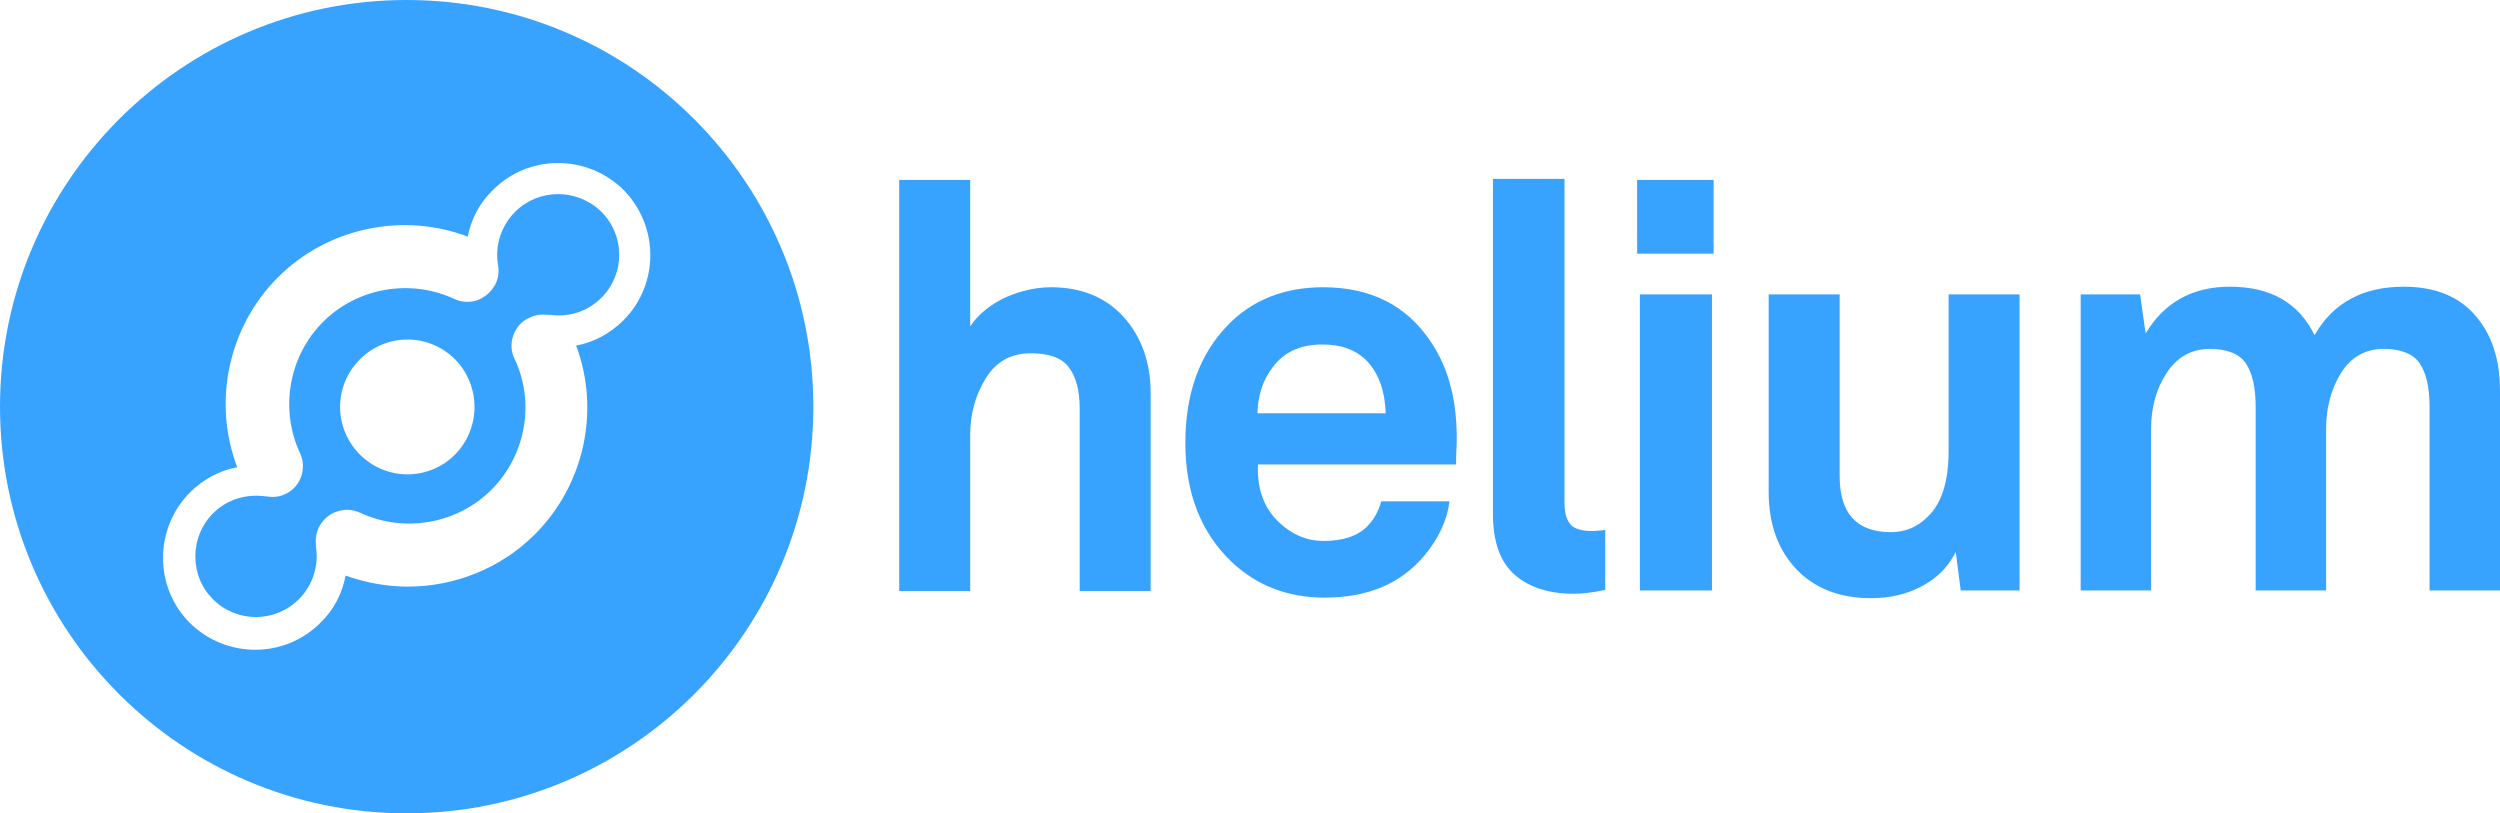 <?xml version="1.0" encoding="UTF-8" standalone="no"?>
<!-- Generator: Adobe Illustrator 25.0.1, SVG Export Plug-In . SVG Version: 6.00 Build 0)  -->

<svg
   version="1.0"
   id="katman_1"
   x="0px"
   y="0px"
   viewBox="0 0 454.3 147.8"
   xml:space="preserve"
   sodipodi:docname="Helium-HNT.svg"
   width="454.3"
   height="147.8"
   inkscape:version="1.1 (c68e22c387, 2021-05-23)"
   xmlns:inkscape="http://www.inkscape.org/namespaces/inkscape"
   xmlns:sodipodi="http://sodipodi.sourceforge.net/DTD/sodipodi-0.dtd"
   xmlns="http://www.w3.org/2000/svg"
   xmlns:svg="http://www.w3.org/2000/svg"><defs
   id="defs12" /><sodipodi:namedview
   id="namedview10"
   pagecolor="#505050"
   bordercolor="#eeeeee"
   borderopacity="1"
   inkscape:pageshadow="0"
   inkscape:pageopacity="0"
   inkscape:pagecheckerboard="0"
   showgrid="false"
   fit-margin-top="0"
   fit-margin-left="0"
   fit-margin-right="0"
   fit-margin-bottom="0"
   inkscape:zoom="2.005"
   inkscape:cx="227.18204"
   inkscape:cy="71.820449"
   inkscape:window-width="1920"
   inkscape:window-height="990"
   inkscape:window-x="-9"
   inkscape:window-y="-9"
   inkscape:window-maximized="1"
   inkscape:current-layer="katman_1" />
<style
   type="text/css"
   id="style2">
	.st0{fill:#38A2FF;}
</style>
<desc
   id="desc4">Created with Sketch.</desc>
<g
   id="Page-1"
   transform="translate(-72.7,-128.3)">
	<g
   id="Artboard-Copy"
   transform="translate(-326,-32)">
		<path
   id="Fill-1-Copy"
   class="st0"
   d="m 512,218.5 c -2.4,2.4 -5.4,4 -8.6,4.6 4.4,11.8 1.5,25.3 -7.5,34.3 -6.2,6.2 -14.6,9.5 -23.1,9.5 -3.8,0 -7.6,-0.7 -11.3,-2 -0.6,3.2 -2.1,6.2 -4.6,8.6 -6.5,6.5 -17.1,6.5 -23.7,0 -6.5,-6.5 -6.5,-17.1 0,-23.7 2.4,-2.4 5.4,-4 8.6,-4.6 -4.5,-11.9 -1.6,-25.5 7.4,-34.5 9,-9 22.6,-11.9 34.5,-7.4 0.6,-3.1 2.1,-6.1 4.6,-8.5 6.5,-6.5 17.1,-6.5 23.7,0 6.5,6.6 6.5,17.2 0,23.7 z m -39.4,-58.2 c -40.8,0 -73.9,33.1 -73.9,73.9 0,40.8 33.1,73.9 73.9,73.9 40.8,0 73.9,-33.1 73.9,-73.9 0,-40.8 -33.1,-73.9 -73.9,-73.9 z m 8.8,82.6 c -4.8,4.8 -12.5,4.8 -17.3,0 -4.8,-4.8 -4.8,-12.5 0,-17.3 4.8,-4.8 12.5,-4.8 17.3,0 4.7,4.8 4.7,12.5 0,17.3 z m 10.9,-44.1 c -2.5,2.5 -3.7,6.1 -3.1,9.6 0.2,1.2 0.1,2.3 -0.4,3.4 -0.7,1.4 -1.8,2.4 -3.2,3 -1.4,0.5 -2.9,0.5 -4.4,-0.2 -8,-3.7 -17.6,-2 -23.8,4.2 -6.2,6.2 -7.9,15.8 -4.2,23.8 0.7,1.4 0.7,3 0.2,4.4 -0.5,1.3 -1.5,2.5 -2.9,3.1 -0.8,0.4 -1.6,0.5 -2.4,0.5 -0.4,0 -0.8,-0.1 -1.1,-0.1 -3.7,-0.5 -7.1,0.6 -9.6,3.1 -2.1,2.1 -3.2,4.9 -3.2,7.8 0,3 1.1,5.7 3.2,7.8 4.3,4.3 11.3,4.3 15.6,0 2.5,-2.5 3.7,-6.1 3.1,-9.6 0,-0.2 0,-0.4 0,-0.6 -0.1,-0.9 0.1,-1.9 0.5,-2.8 0.7,-1.4 1.8,-2.4 3.2,-2.9 1.4,-0.5 2.9,-0.5 4.4,0.2 8,3.7 17.6,2 23.8,-4.2 6.2,-6.2 8,-15.8 4.2,-23.8 -0.7,-1.4 -0.7,-3 -0.2,-4.3 0.5,-1.4 1.5,-2.6 3,-3.2 1,-0.5 2.1,-0.6 3.1,-0.5 0.2,0 0.3,0 0.5,0 3.5,0.5 6.9,-0.6 9.4,-3.1 4.3,-4.3 4.3,-11.3 0,-15.6 -4.4,-4.3 -11.4,-4.3 -15.7,0 z m 197.2,57.9 c 0.4,0 0.7,-0.1 0.9,-0.1 v 10.9 c -2.4,0.5 -4.3,0.7 -5.7,0.7 -4.6,0 -8.2,-1.2 -10.8,-3.5 -2.6,-2.3 -3.9,-6 -3.9,-11 v -60.9 h 13 v 58.8 c 0,1.7 0.3,3 1,3.9 0.7,0.9 2.1,1.3 4.1,1.3 0.6,0 1,-0.1 1.4,-0.1 z m 7.2,10.9 h 13.1 v -53.8 h -13.1 z m 56.1,-53.8 h 12.9 v 53.8 H 755 l -0.9,-7 c -1.3,2.6 -3.3,4.7 -6.1,6.2 -2.8,1.5 -5.9,2.2 -9.3,2.2 -5.7,0 -10.3,-1.8 -13.6,-5.3 -3.3,-3.5 -5,-8.2 -5,-14 V 213.8 H 733 v 33 c 0,6.8 3.1,10.2 9.3,10.2 2.6,0 4.8,-0.9 6.6,-2.7 2.6,-2.4 3.9,-6.4 3.9,-12.1 z M 853,231.3 v 36.3 h -12.8 v -33.4 c 0,-3.5 -0.6,-6.1 -1.8,-7.9 -1.2,-1.7 -3.4,-2.6 -6.5,-2.6 -3.4,0 -6,1.5 -7.8,4.4 -1.8,2.9 -2.7,6.3 -2.7,10.1 v 29.4 h -12.8 v -33.4 c 0,-3.5 -0.6,-6.1 -1.8,-7.9 -1.2,-1.7 -3.4,-2.6 -6.5,-2.6 -3.4,0 -6,1.5 -7.9,4.4 -1.9,2.9 -2.8,6.3 -2.8,10.1 v 29.4 h -12.8 v -53.8 h 10.8 l 1,7.1 c 3.4,-5.7 8.6,-8.5 15.3,-8.5 7.4,0 12.5,2.9 15.4,8.8 3.4,-5.9 8.8,-8.8 16.2,-8.8 5.6,0 9.9,1.7 12.9,5.1 3.1,3.5 4.6,8.1 4.6,13.8 z M 696.2,206.4 h 13.9 V 193 h -13.9 z m -93.3,11.5 c 3.2,3.6 4.9,8.2 4.9,13.9 v 35.9 h -12.9 v -33.2 c 0,-3.3 -0.7,-5.8 -2,-7.5 -1.3,-1.7 -3.6,-2.5 -6.9,-2.5 -3.6,0 -6.3,1.5 -8.2,4.6 -1.9,3.1 -2.8,6.5 -2.8,10.3 v 28.3 H 562.1 V 193 H 575 v 26.6 c 1.5,-2.2 3.6,-3.9 6.3,-5.2 2.7,-1.2 5.5,-1.9 8.4,-1.9 5.5,0 9.9,1.8 13.2,5.4 z m 24.3,17.5 c 0.1,-3.3 1,-6.1 2.8,-8.4 2.1,-2.8 5.1,-4.1 9,-4.1 3.5,0 6.2,1 8.2,3.1 2.1,2.3 3.2,5.5 3.3,9.4 z m 11.9,-22.9 c -7,0 -12.8,2.3 -17.2,6.8 -5.2,5.3 -7.8,12.5 -7.8,21.5 0,9 2.8,16.2 8.3,21.5 4.6,4.4 10.3,6.6 17,6.6 7.8,0 13.8,-2.5 18.1,-7.6 2.7,-3.2 4.2,-6.6 4.6,-9.9 h -12.4 c -0.5,1.8 -1.3,3.3 -2.6,4.6 -1.7,1.7 -4.3,2.6 -7.9,2.6 -3,0 -5.6,-1.1 -8,-3.3 -2.8,-2.6 -4.1,-6.1 -3.9,-10.6 h 36 c 0,-0.8 0,-2 0.1,-3.6 0.2,-7.4 -1.3,-13.7 -4.7,-18.7 -4.4,-6.6 -10.9,-9.9 -19.6,-9.9 z" />
	</g>
</g>
</svg>
